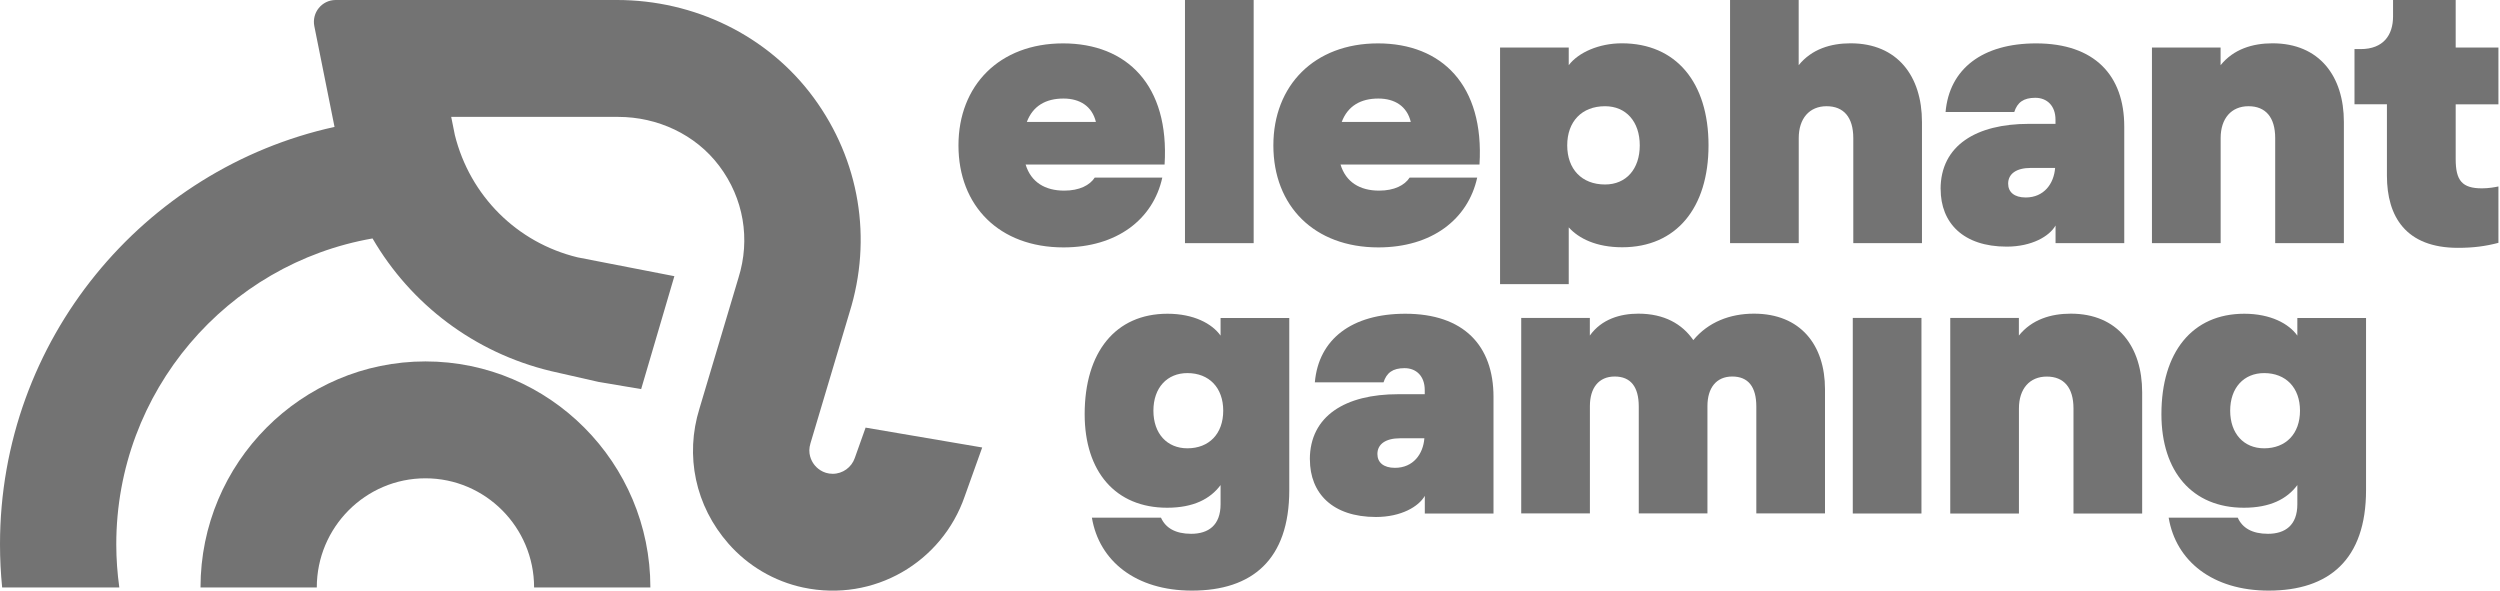 <svg width="127" height="30" viewBox="0 0 127 30" fill="none" xmlns="http://www.w3.org/2000/svg">
<g clip-path="url(#clip0_8_621)">
<path d="M48.69 7.384C48.69 4.346 50.765 2.204 54.004 2.204C57.243 2.204 59.414 4.327 59.161 8.36H52.102C52.375 9.256 53.09 9.684 54.062 9.684C54.838 9.684 55.361 9.41 55.614 9.021H59.045C58.58 11.144 56.736 12.568 54.023 12.568C50.765 12.568 48.69 10.464 48.69 7.387V7.384ZM55.672 6.195C55.479 5.396 54.857 5.006 54.023 5.006C53.132 5.006 52.471 5.377 52.163 6.195H55.672Z" fill="#737373"/>
<path d="M60.197 0H63.686V12.352H60.197V0Z" fill="#737373"/>
<path d="M64.687 7.384C64.687 4.346 66.762 2.204 70.001 2.204C73.24 2.204 75.411 4.327 75.158 8.36H68.099C68.371 9.256 69.087 9.684 70.058 9.684C70.835 9.684 71.357 9.41 71.611 9.021H75.042C74.577 11.144 72.733 12.568 70.02 12.568C66.762 12.568 64.687 10.464 64.687 7.387V7.384ZM71.668 6.195C71.476 5.396 70.854 5.006 70.02 5.006C69.128 5.006 68.468 5.377 68.16 6.195H71.668Z" fill="#737373"/>
<path d="M76.203 2.416H79.692V3.312C80.177 2.668 81.225 2.2 82.39 2.2C85.144 2.2 86.793 4.188 86.793 7.381C86.793 10.573 85.144 12.561 82.409 12.561C81.091 12.561 80.199 12.114 79.692 11.55V14.433H76.203V2.416ZM81.537 9.372C82.605 9.372 83.3 8.592 83.3 7.384C83.3 6.176 82.601 5.396 81.537 5.396C80.353 5.396 79.615 6.176 79.615 7.384C79.615 8.592 80.353 9.372 81.537 9.372Z" fill="#737373"/>
<path d="M87.883 0H91.373V3.312C92.033 2.494 93.002 2.2 94.009 2.2C96.395 2.2 97.636 3.876 97.636 6.195V12.352H94.147V7.014C94.147 5.96 93.662 5.396 92.79 5.396C91.918 5.396 91.376 6.018 91.376 7.014V12.352H87.887V0H87.883Z" fill="#737373"/>
<path d="M98.582 9.604C98.582 7.384 100.404 6.292 103.062 6.292H104.419V6.079C104.419 5.377 103.992 4.968 103.393 4.968C102.793 4.968 102.482 5.203 102.325 5.689H98.835C99.028 3.489 100.718 2.204 103.431 2.204C106.398 2.204 107.912 3.821 107.912 6.43V12.352H104.422V11.456C104.111 12.001 103.22 12.529 101.94 12.529C99.73 12.529 98.585 11.321 98.585 9.607L98.582 9.604ZM102.905 10.032C103.835 10.032 104.339 9.33 104.4 8.531H103.159C102.44 8.531 102.014 8.824 102.014 9.33C102.014 9.758 102.325 10.032 102.905 10.032Z" fill="#737373"/>
<path d="M109.316 2.416H112.806V3.312C113.466 2.494 114.435 2.2 115.442 2.2C117.828 2.2 119.069 3.876 119.069 6.195V12.352H115.58V7.014C115.58 5.96 115.095 5.396 114.223 5.396C113.351 5.396 112.809 6.018 112.809 7.014V12.352H109.319V2.416H109.316Z" fill="#737373"/>
<path d="M121.256 8.921V5.296H119.608V2.494H119.919C121.083 2.494 121.567 1.772 121.567 0.838V0H124.749V2.416H126.92V5.3H124.749V8.086C124.749 9.178 125.079 9.568 126.086 9.568C126.416 9.568 126.747 9.51 126.92 9.472V12.336C126.259 12.51 125.64 12.59 124.864 12.59C122.209 12.59 121.256 10.992 121.256 8.927V8.921Z" fill="#737373"/>
<path d="M55.469 26.298H58.978C59.212 26.823 59.716 27.117 60.511 27.117C61.383 27.117 62.005 26.688 62.005 25.615V24.642C61.483 25.345 60.63 25.793 59.289 25.793C56.672 25.793 55.101 23.963 55.101 21.041C55.101 17.883 56.672 15.938 59.308 15.938C60.646 15.938 61.576 16.443 62.005 17.049V16.153H65.495V24.9C65.495 28.428 63.612 30.003 60.55 30.003C57.698 30.003 55.838 28.502 55.469 26.302V26.298ZM60.319 22.774C61.425 22.774 62.14 22.033 62.14 20.863C62.14 19.694 61.422 18.953 60.319 18.953C59.292 18.953 58.593 19.694 58.593 20.863C58.593 22.033 59.292 22.774 60.319 22.774Z" fill="#737373"/>
<path d="M66.54 23.338C66.54 21.118 68.362 20.026 71.021 20.026H72.377V19.813C72.377 19.111 71.951 18.702 71.351 18.702C70.751 18.702 70.44 18.937 70.283 19.423H66.794C66.986 17.223 68.676 15.938 71.389 15.938C74.356 15.938 75.87 17.555 75.87 20.164V26.086H72.38V25.19C72.069 25.735 71.178 26.263 69.898 26.263C67.688 26.263 66.543 25.055 66.543 23.341L66.54 23.338ZM70.863 23.766C71.793 23.766 72.297 23.064 72.358 22.265H71.117C70.398 22.265 69.972 22.558 69.972 23.064C69.972 23.492 70.283 23.766 70.863 23.766Z" fill="#737373"/>
<path d="M77.274 16.15H80.764V17.046C81.363 16.208 82.316 15.934 83.227 15.934C84.545 15.934 85.456 16.459 86.02 17.278C86.777 16.363 87.88 15.934 89.102 15.934C91.469 15.934 92.71 17.532 92.71 19.771V26.082H89.221V20.648C89.221 19.655 88.813 19.127 87.999 19.127C87.184 19.127 86.738 19.71 86.738 20.628V26.082H83.249V20.648C83.249 19.655 82.842 19.127 82.027 19.127C81.213 19.127 80.767 19.71 80.767 20.628V26.082H77.278V16.147L77.274 16.15Z" fill="#737373"/>
<path d="M97.61 16.15H94.121V26.086H97.61V16.15Z" fill="#737373"/>
<path d="M99.07 16.15H102.559V17.046C103.22 16.227 104.188 15.934 105.195 15.934C107.581 15.934 108.822 17.61 108.822 19.929V26.086H105.333V20.747C105.333 19.694 104.849 19.13 103.976 19.13C103.104 19.13 102.562 19.752 102.562 20.747V26.086H99.073V16.15H99.07Z" fill="#737373"/>
<path d="M110.169 26.298H113.678C113.912 26.823 114.415 27.117 115.211 27.117C116.083 27.117 116.705 26.688 116.705 25.615V24.642C116.183 25.345 115.329 25.793 113.989 25.793C111.372 25.793 109.8 23.963 109.8 21.041C109.8 17.883 111.372 15.938 114.008 15.938C115.346 15.938 116.276 16.443 116.705 17.049V16.153H120.195V24.9C120.195 28.428 118.312 30.003 115.249 30.003C112.398 30.003 110.538 28.502 110.169 26.302V26.298ZM115.018 22.774C116.125 22.774 116.84 22.033 116.84 20.863C116.84 19.694 116.122 18.953 115.018 18.953C113.992 18.953 113.293 19.694 113.293 20.863C113.293 22.033 113.992 22.774 115.018 22.774Z" fill="#737373"/>
<path d="M21.616 18.36C15.314 18.36 10.186 23.512 10.186 29.842H16.093C16.093 26.785 18.569 24.298 21.612 24.298C24.656 24.298 27.132 26.785 27.132 29.842H33.039C33.039 23.512 27.911 18.36 21.609 18.36H21.616Z" fill="#737373"/>
<path d="M43.975 21.717L43.424 23.264C43.26 23.744 42.808 24.069 42.301 24.069C41.794 24.069 41.477 23.763 41.346 23.582C41.214 23.402 41.015 23.022 41.172 22.519L43.151 15.886C44.331 12.123 43.667 8.138 41.333 4.961C39.004 1.791 35.258 0 31.34 0H17.052C16.353 0 15.83 0.641 15.968 1.331L16.994 6.447C7.29 8.579 0 17.271 0 27.651C0 28.392 0.038 29.12 0.109 29.842H6.061C5.962 29.127 5.907 28.396 5.907 27.651C5.907 19.874 11.542 13.399 18.925 12.113C20.872 15.457 24.098 17.916 27.982 18.85L30.432 19.407L32.571 19.765L34.258 14.03L29.341 13.073C26.259 12.326 23.877 9.948 23.107 6.862L22.921 5.938H31.4C33.398 5.938 35.329 6.823 36.535 8.425C37.776 10.071 38.132 12.152 37.513 14.117L35.534 20.751C34.787 23.148 35.319 25.699 37.01 27.622C37.997 28.747 39.335 29.533 40.797 29.845C44.399 30.612 47.856 28.553 49.007 25.216L49.896 22.732L43.979 21.724L43.975 21.717Z" fill="#737373"/>
</g>
<defs>
<clipPath id="clip0_8_621">
<rect width="127" height="30" fill="white"/>
</clipPath>
</defs>
</svg>
